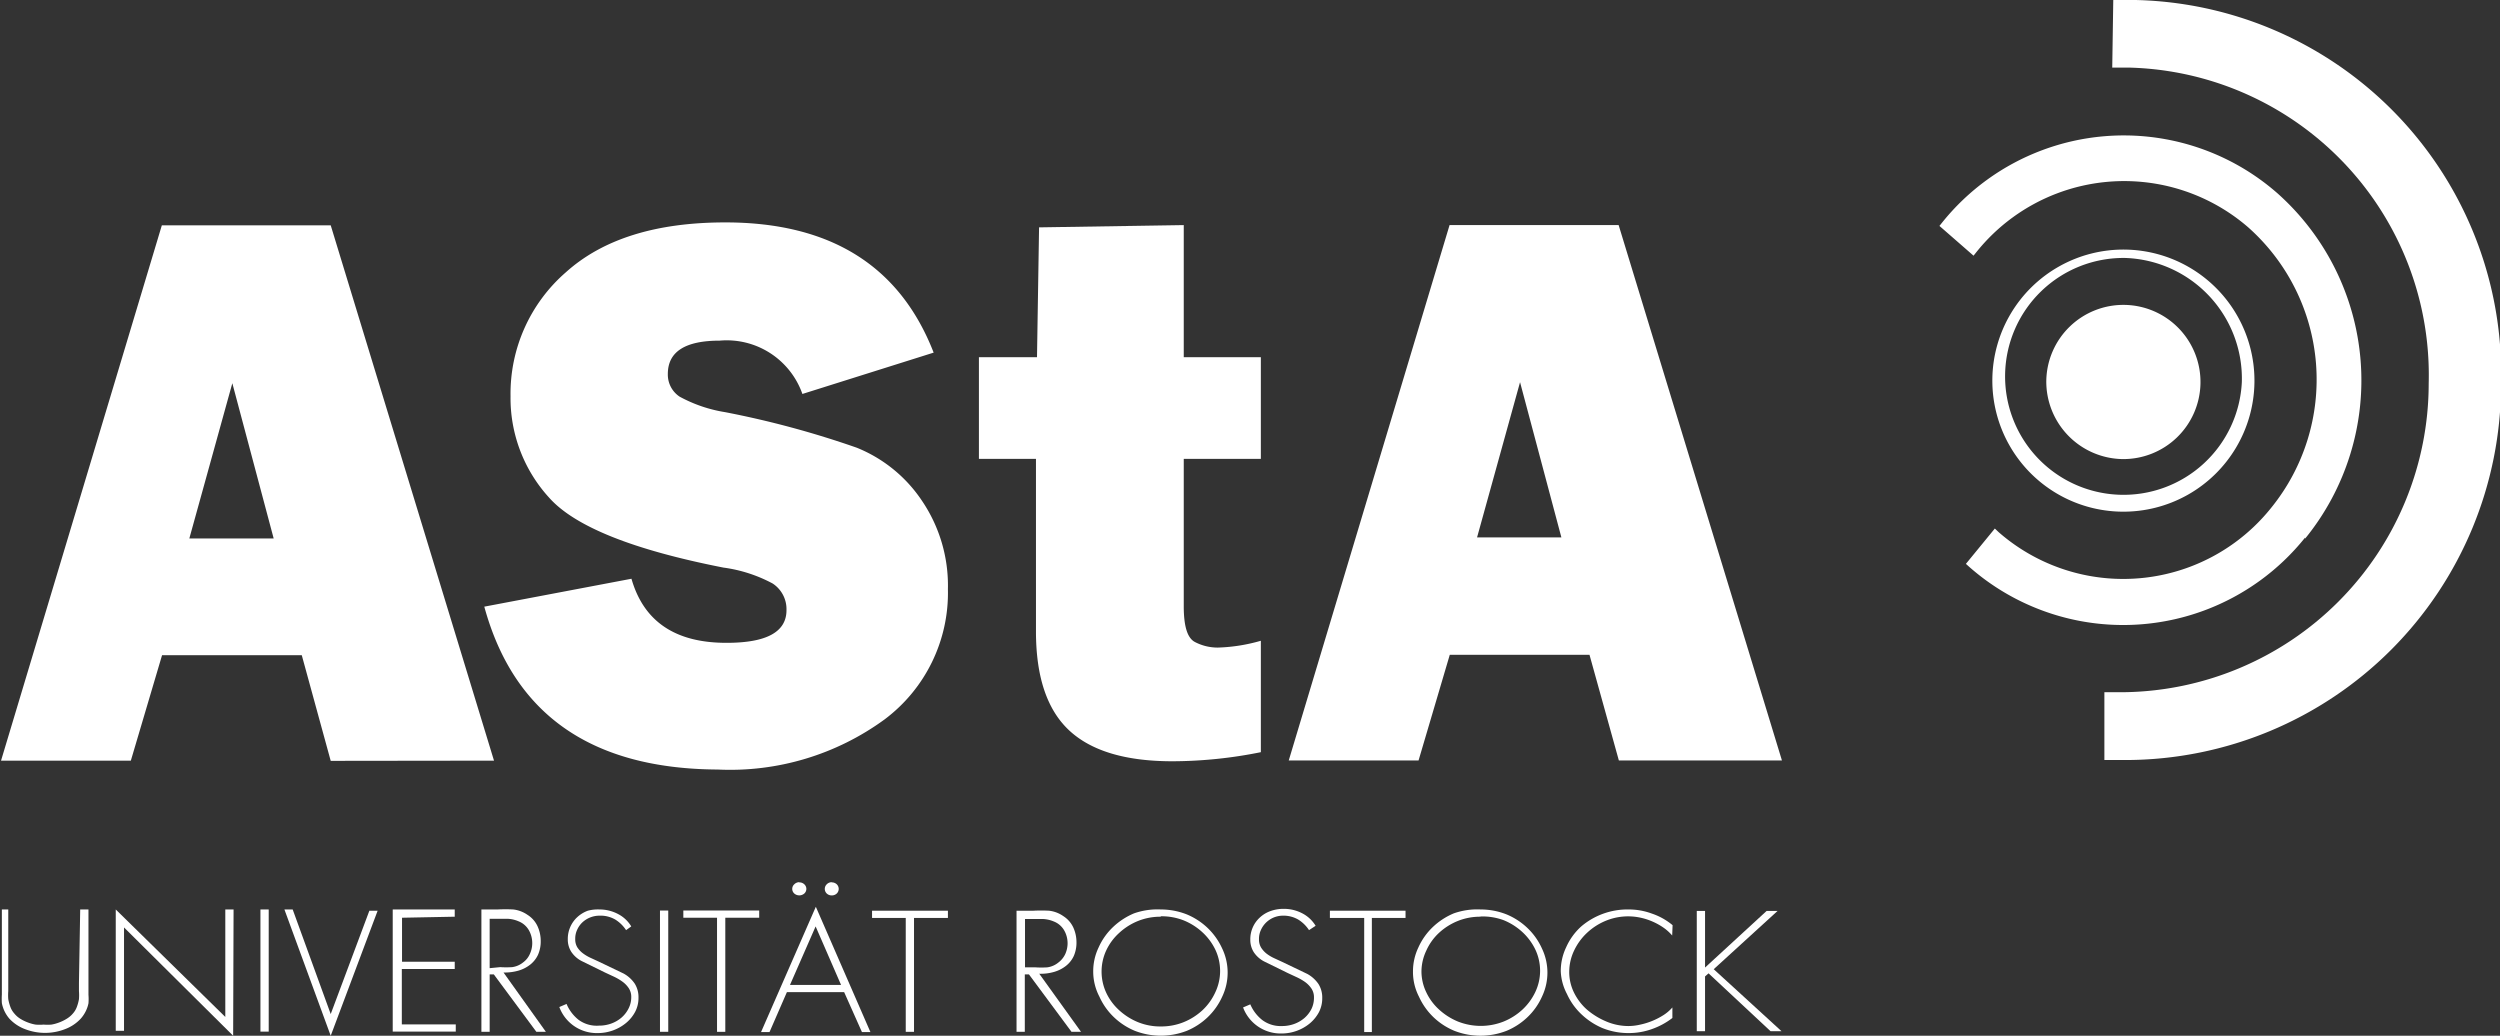 <svg id="Ebene_1" data-name="Ebene 1" xmlns="http://www.w3.org/2000/svg" viewBox="0 0 120.95 50.11">
  <rect x="0" y="0" width="120.95" height="50.11" fill="#333333" stroke="none"/>
  <defs>
    <style>
      .cls-1 {
        fill: #fff;
      }
    </style>
  </defs>
  <title>asta-logo-white</title>
  <g>
    <path class="cls-1" d="M96.39,18.34a6.34,6.34,0,1,0,12.68.15,6.34,6.34,0,1,0-12.68-.15m12.07.14a5.73,5.73,0,1,1-5.65-6,5.84,5.84,0,0,1,5.65,6"/>
    <path class="cls-1" d="M99,18.41a3.73,3.73,0,1,1,3.67,3.8A3.75,3.75,0,0,1,99,18.41"/>
    <path class="cls-1" d="M111.52,26.06a12.12,12.12,0,0,0-1.35-16.72,11.27,11.27,0,0,0-16.22,1.44l-.12.15,1.65,1.44.12-.15A9.16,9.16,0,0,1,108.77,11a9.85,9.85,0,0,1,1.1,13.58,9.16,9.16,0,0,1-13.17,1.17l-.19-.18-1.4,1.71.19.17a11.27,11.27,0,0,0,16.22-1.44"/>
    <path class="cls-1" d="M102.19,3.27H103a14.88,14.88,0,0,1,14.5,15.28,14.94,14.94,0,0,1-14.9,14.94h-.79l0,3.28h1.07A18.18,18.18,0,0,0,121,18.6,18.1,18.1,0,0,0,103.31,0h-1.07Z"/>
  </g>
  <g>
    <path class="cls-1" d="M16,36.81,14.6,31.7H7.84l-1.51,5.1H.05l7.78-25.9H16l7.9,25.9ZM9.16,26.05h4.08l-2-7.51Z"/>
    <path class="cls-1" d="M61,17.28V22.2H57.27v7.12c0,1,.18,1.55.54,1.74a2.38,2.38,0,0,0,1.11.27A8.33,8.33,0,0,0,61,31v5.39a21.77,21.77,0,0,1-4.28.44q-3.4,0-5-1.5t-1.6-4.78l0-2.26V22.2H47.36V17.28h2.81L50.27,11l7-.11v6.39Z"/>
    <path class="cls-1" d="M78.32,36.79,76.9,31.68H70.14l-1.51,5.11H62.35l7.78-25.9h8.18l7.9,25.9ZM71.46,26h4.08l-2-7.51Z"/>
    <path class="cls-1" d="M23.43,29.35,30.55,28q.89,3.11,4.61,3.1,2.89,0,2.89-1.58a1.48,1.48,0,0,0-.67-1.29A7,7,0,0,0,35,27.46q-6.57-1.29-8.43-3.38a7.14,7.14,0,0,1-1.87-4.91,7.78,7.78,0,0,1,2.68-6q2.68-2.41,7.71-2.41,7.63,0,10.08,6.3l-6.35,2a3.88,3.88,0,0,0-4-2.58q-2.5,0-2.51,1.6a1.28,1.28,0,0,0,.57,1.11,6.86,6.86,0,0,0,2.2.75,45.3,45.3,0,0,1,6.37,1.72,6.89,6.89,0,0,1,3.15,2.56,7.31,7.31,0,0,1,1.26,4.28,7.65,7.65,0,0,1-3.07,6.31,12.67,12.67,0,0,1-8.07,2.42Q25.57,37.18,23.43,29.35Z"/>
  </g>
  <g>
    <path class="cls-1" d="M3.88,44h.4V47.7c0,.15,0,.29,0,.43a2.62,2.62,0,0,1,0,.41,1.56,1.56,0,0,1-.13.38,1.64,1.64,0,0,1-.25.37,2,2,0,0,1-.78.51,2.67,2.67,0,0,1-1.88,0,2,2,0,0,1-.78-.51,1.62,1.62,0,0,1-.37-.76,3.26,3.26,0,0,1,0-.41c0-.14,0-.28,0-.43V44H.4v3.55c0,.13,0,.27,0,.4a2.55,2.55,0,0,0,0,.39,2.28,2.28,0,0,0,.1.37,1,1,0,0,0,.19.32,1.17,1.17,0,0,0,.28.25,2,2,0,0,0,.36.18,2,2,0,0,0,.39.11,2.35,2.35,0,0,0,.39,0,2.35,2.35,0,0,0,.38,0,2,2,0,0,0,.39-.11,2.06,2.06,0,0,0,.36-.18,1.21,1.21,0,0,0,.29-.25,1,1,0,0,0,.19-.32,2.14,2.14,0,0,0,.1-.37,2.61,2.61,0,0,0,0-.39c0-.13,0-.27,0-.4Z"/>
    <path class="cls-1" d="M11.28,50.11,6,44.87v5h-.4V44l5.3,5.2V44h.4Z"/>
    <path class="cls-1" d="M13,49.91h-.4V44H13Z"/>
    <path class="cls-1" d="M16,49.06h0l1.87-5h.4L16,50.11,13.76,44h.4Z"/>
    <path class="cls-1" d="M19.45,44.4v2.13H22v.35H19.44v2.68h2.61v.35H19V44h3v.35Z"/>
    <path class="cls-1" d="M26.41,49.92h-.46l-2.06-2.78h-.2v2.78h-.4V44h.79a7.35,7.35,0,0,1,.75,0,1.5,1.5,0,0,1,.69.26,1.29,1.29,0,0,1,.49.56,1.7,1.7,0,0,1,.15.7,1.6,1.6,0,0,1-.13.67,1.31,1.31,0,0,1-.38.48,1.67,1.67,0,0,1-.57.29,2.44,2.44,0,0,1-.72.09ZM24.2,46.79a4.36,4.36,0,0,0,.58,0,1.07,1.07,0,0,0,.53-.23,1,1,0,0,0,.33-.42,1.23,1.23,0,0,0,.11-.51,1.26,1.26,0,0,0-.16-.62,1,1,0,0,0-.51-.44,1.49,1.49,0,0,0-.55-.12h-.84v2.39Z"/>
    <path class="cls-1" d="M30.29,45a1.7,1.7,0,0,0-.52-.51,1.42,1.42,0,0,0-.76-.19,1.22,1.22,0,0,0-.84.33,1.12,1.12,0,0,0-.25.36,1,1,0,0,0-.09.44.74.74,0,0,0,.1.4,1.14,1.14,0,0,0,.27.29,2,2,0,0,0,.37.22l.39.18,1.21.58a1.56,1.56,0,0,1,.54.49,1.23,1.23,0,0,1,.18.68,1.44,1.44,0,0,1-.16.68,1.79,1.79,0,0,1-.44.54,2.11,2.11,0,0,1-.63.36,2.15,2.15,0,0,1-.74.13,1.93,1.93,0,0,1-1.86-1.26l.35-.15a1.94,1.94,0,0,0,.57.76,1.48,1.48,0,0,0,1,.29,1.71,1.71,0,0,0,.59-.1,1.59,1.59,0,0,0,.5-.29,1.43,1.43,0,0,0,.34-.44,1.2,1.2,0,0,0,.13-.55.76.76,0,0,0-.12-.43,1.23,1.23,0,0,0-.31-.32,2.52,2.52,0,0,0-.41-.24l-.43-.2-1.14-.56a1.34,1.34,0,0,1-.49-.44,1.1,1.1,0,0,1-.17-.61,1.43,1.43,0,0,1,.46-1.07,1.52,1.52,0,0,1,.51-.31A1.88,1.88,0,0,1,29,44a1.91,1.91,0,0,1,.9.22,1.6,1.6,0,0,1,.64.6Z"/>
    <path class="cls-1" d="M32.33,49.92h-.4V44.05h.4Z"/>
    <path class="cls-1" d="M35.09,49.92h-.4V44.4H33.06v-.35h3.67v.35H35.09Z"/>
    <path class="cls-1" d="M38.07,48l-.84,1.93h-.41l2.65-6.06,2.64,6.06h-.41L40.84,48Zm1.39-3.18-1.24,2.83h2.47Zm-.79-2.13a.34.34,0,0,1,.24.09.3.3,0,0,1,0,.45.37.37,0,0,1-.48,0,.3.3,0,0,1,0-.45A.34.34,0,0,1,38.67,42.68Zm1.57,0a.34.34,0,0,1,.24.09.31.31,0,0,1,0,.45.34.34,0,0,1-.24.09.34.34,0,0,1-.24-.09.31.31,0,0,1,0-.45A.34.34,0,0,1,40.24,42.68Z"/>
    <path class="cls-1" d="M44.22,49.92h-.4V44.41H42.19v-.35h3.67v.35H44.22Z"/>
    <path class="cls-1" d="M52.3,49.92h-.46l-2.06-2.78h-.2v2.78h-.4V44.06H50a7.35,7.35,0,0,1,.75,0,1.49,1.49,0,0,1,.69.26,1.3,1.3,0,0,1,.49.56,1.73,1.73,0,0,1,.15.7,1.61,1.61,0,0,1-.13.67,1.3,1.3,0,0,1-.38.48,1.68,1.68,0,0,1-.57.29,2.31,2.31,0,0,1-.72.09ZM50.09,46.8a4.33,4.33,0,0,0,.58,0,1.07,1.07,0,0,0,.53-.23,1.09,1.09,0,0,0,.34-.42,1.28,1.28,0,0,0,.11-.51,1.26,1.26,0,0,0-.16-.62,1,1,0,0,0-.51-.44,1.54,1.54,0,0,0-.55-.12h-.84V46.8Z"/>
    <path class="cls-1" d="M56.16,44a3.42,3.42,0,0,1,1.26.24,3.28,3.28,0,0,1,1,.65,3.23,3.23,0,0,1,.71,1,2.71,2.71,0,0,1,0,2.33,3.19,3.19,0,0,1-.71,1,3.28,3.28,0,0,1-1,.65,3.47,3.47,0,0,1-2.52,0,3.28,3.28,0,0,1-1-.65,3.16,3.16,0,0,1-.71-1A2.62,2.62,0,0,1,52.89,47a2.66,2.66,0,0,1,.26-1.16,3.1,3.1,0,0,1,.71-1,3.36,3.36,0,0,1,1-.65A3.41,3.41,0,0,1,56.16,44Zm0,.35a2.92,2.92,0,0,0-1.11.21,3,3,0,0,0-.91.58,2.67,2.67,0,0,0-.62.84,2.44,2.44,0,0,0,0,2.05,2.65,2.65,0,0,0,.62.84,3.05,3.05,0,0,0,.91.58,2.86,2.86,0,0,0,1.11.21,2.9,2.9,0,0,0,1.11-.21,3,3,0,0,0,.91-.58A2.77,2.77,0,0,0,58.8,48a2.41,2.41,0,0,0,0-2.05,2.78,2.78,0,0,0-.62-.84,3,3,0,0,0-.91-.58A2.9,2.9,0,0,0,56.16,44.33Z"/>
    <path class="cls-1" d="M63.33,45a1.67,1.67,0,0,0-.52-.51,1.42,1.42,0,0,0-.76-.19A1.17,1.17,0,0,0,61,45a1,1,0,0,0-.09.44.75.75,0,0,0,.1.4,1.16,1.16,0,0,0,.27.3,2,2,0,0,0,.37.22l.39.18,1.21.58a1.57,1.57,0,0,1,.54.49,1.23,1.23,0,0,1,.18.68,1.46,1.46,0,0,1-.16.68,1.84,1.84,0,0,1-.44.54,2.11,2.11,0,0,1-.63.36A2.14,2.14,0,0,1,62,50a1.94,1.94,0,0,1-1.86-1.26l.35-.15a1.92,1.92,0,0,0,.58.76,1.48,1.48,0,0,0,.95.29,1.71,1.71,0,0,0,.59-.1,1.6,1.6,0,0,0,.5-.29,1.44,1.44,0,0,0,.34-.44,1.23,1.23,0,0,0,.12-.55.76.76,0,0,0-.12-.43,1.25,1.25,0,0,0-.31-.32,2.59,2.59,0,0,0-.42-.24l-.43-.2-1.14-.56a1.35,1.35,0,0,1-.49-.44,1.1,1.1,0,0,1-.17-.61,1.42,1.42,0,0,1,.46-1.07,1.49,1.49,0,0,1,.51-.31,1.86,1.86,0,0,1,.65-.11,1.91,1.91,0,0,1,.9.22,1.62,1.62,0,0,1,.64.6Z"/>
    <path class="cls-1" d="M66.37,49.93H66V44.41H64.34v-.35H68v.35H66.37Z"/>
    <path class="cls-1" d="M71.63,44a3.4,3.4,0,0,1,1.26.24,3.27,3.27,0,0,1,1,.65,3.15,3.15,0,0,1,.71,1,2.7,2.7,0,0,1,0,2.33,3.14,3.14,0,0,1-.71,1,3.28,3.28,0,0,1-1,.65,3.48,3.48,0,0,1-2.53,0,3.27,3.27,0,0,1-1-.65,3.21,3.21,0,0,1-.71-1A2.61,2.61,0,0,1,68.36,47a2.69,2.69,0,0,1,.26-1.16,3.14,3.14,0,0,1,.71-1,3.35,3.35,0,0,1,1-.65A3.4,3.4,0,0,1,71.63,44Zm0,.35a2.89,2.89,0,0,0-1.11.21,3,3,0,0,0-.91.58A2.65,2.65,0,0,0,69,46a2.38,2.38,0,0,0-.23,1A2.34,2.34,0,0,0,69,48a2.65,2.65,0,0,0,.62.84,3.1,3.1,0,0,0,.91.58,3,3,0,0,0,2.22,0,3,3,0,0,0,.91-.58,2.81,2.81,0,0,0,.62-.85,2.4,2.4,0,0,0,0-2.05,2.79,2.79,0,0,0-.62-.84,3,3,0,0,0-.91-.58A2.92,2.92,0,0,0,71.63,44.34Z"/>
    <path class="cls-1" d="M80.9,45.26a2.22,2.22,0,0,0-.42-.38,3.06,3.06,0,0,0-.52-.29,3,3,0,0,0-.58-.19,2.84,2.84,0,0,0-1.7.15,3,3,0,0,0-.91.59,2.83,2.83,0,0,0-.62.86,2.38,2.38,0,0,0-.23,1,2.24,2.24,0,0,0,.22,1,2.68,2.68,0,0,0,.62.83,3.53,3.53,0,0,0,.93.58,2.75,2.75,0,0,0,1.09.23,2.59,2.59,0,0,0,.58-.07,3.4,3.4,0,0,0,1.12-.46,2,2,0,0,0,.43-.37v.51a3.54,3.54,0,0,1-1,.54,3.31,3.31,0,0,1-1.12.19,3.36,3.36,0,0,1-1.26-.24,3.4,3.4,0,0,1-1-.65,3.11,3.11,0,0,1-.72-1A2.58,2.58,0,0,1,75.51,47a2.67,2.67,0,0,1,.26-1.17,3,3,0,0,1,.72-1A3.45,3.45,0,0,1,78.8,44a3.22,3.22,0,0,1,1.12.2,3.11,3.11,0,0,1,1,.56Z"/>
    <path class="cls-1" d="M85.47,44.07H86l-3.09,2.82,3.28,3h-.53l-3-2.8-.17.15v2.65h-.4V44.07h.4v2.74Z"/>
  </g>
</svg>
